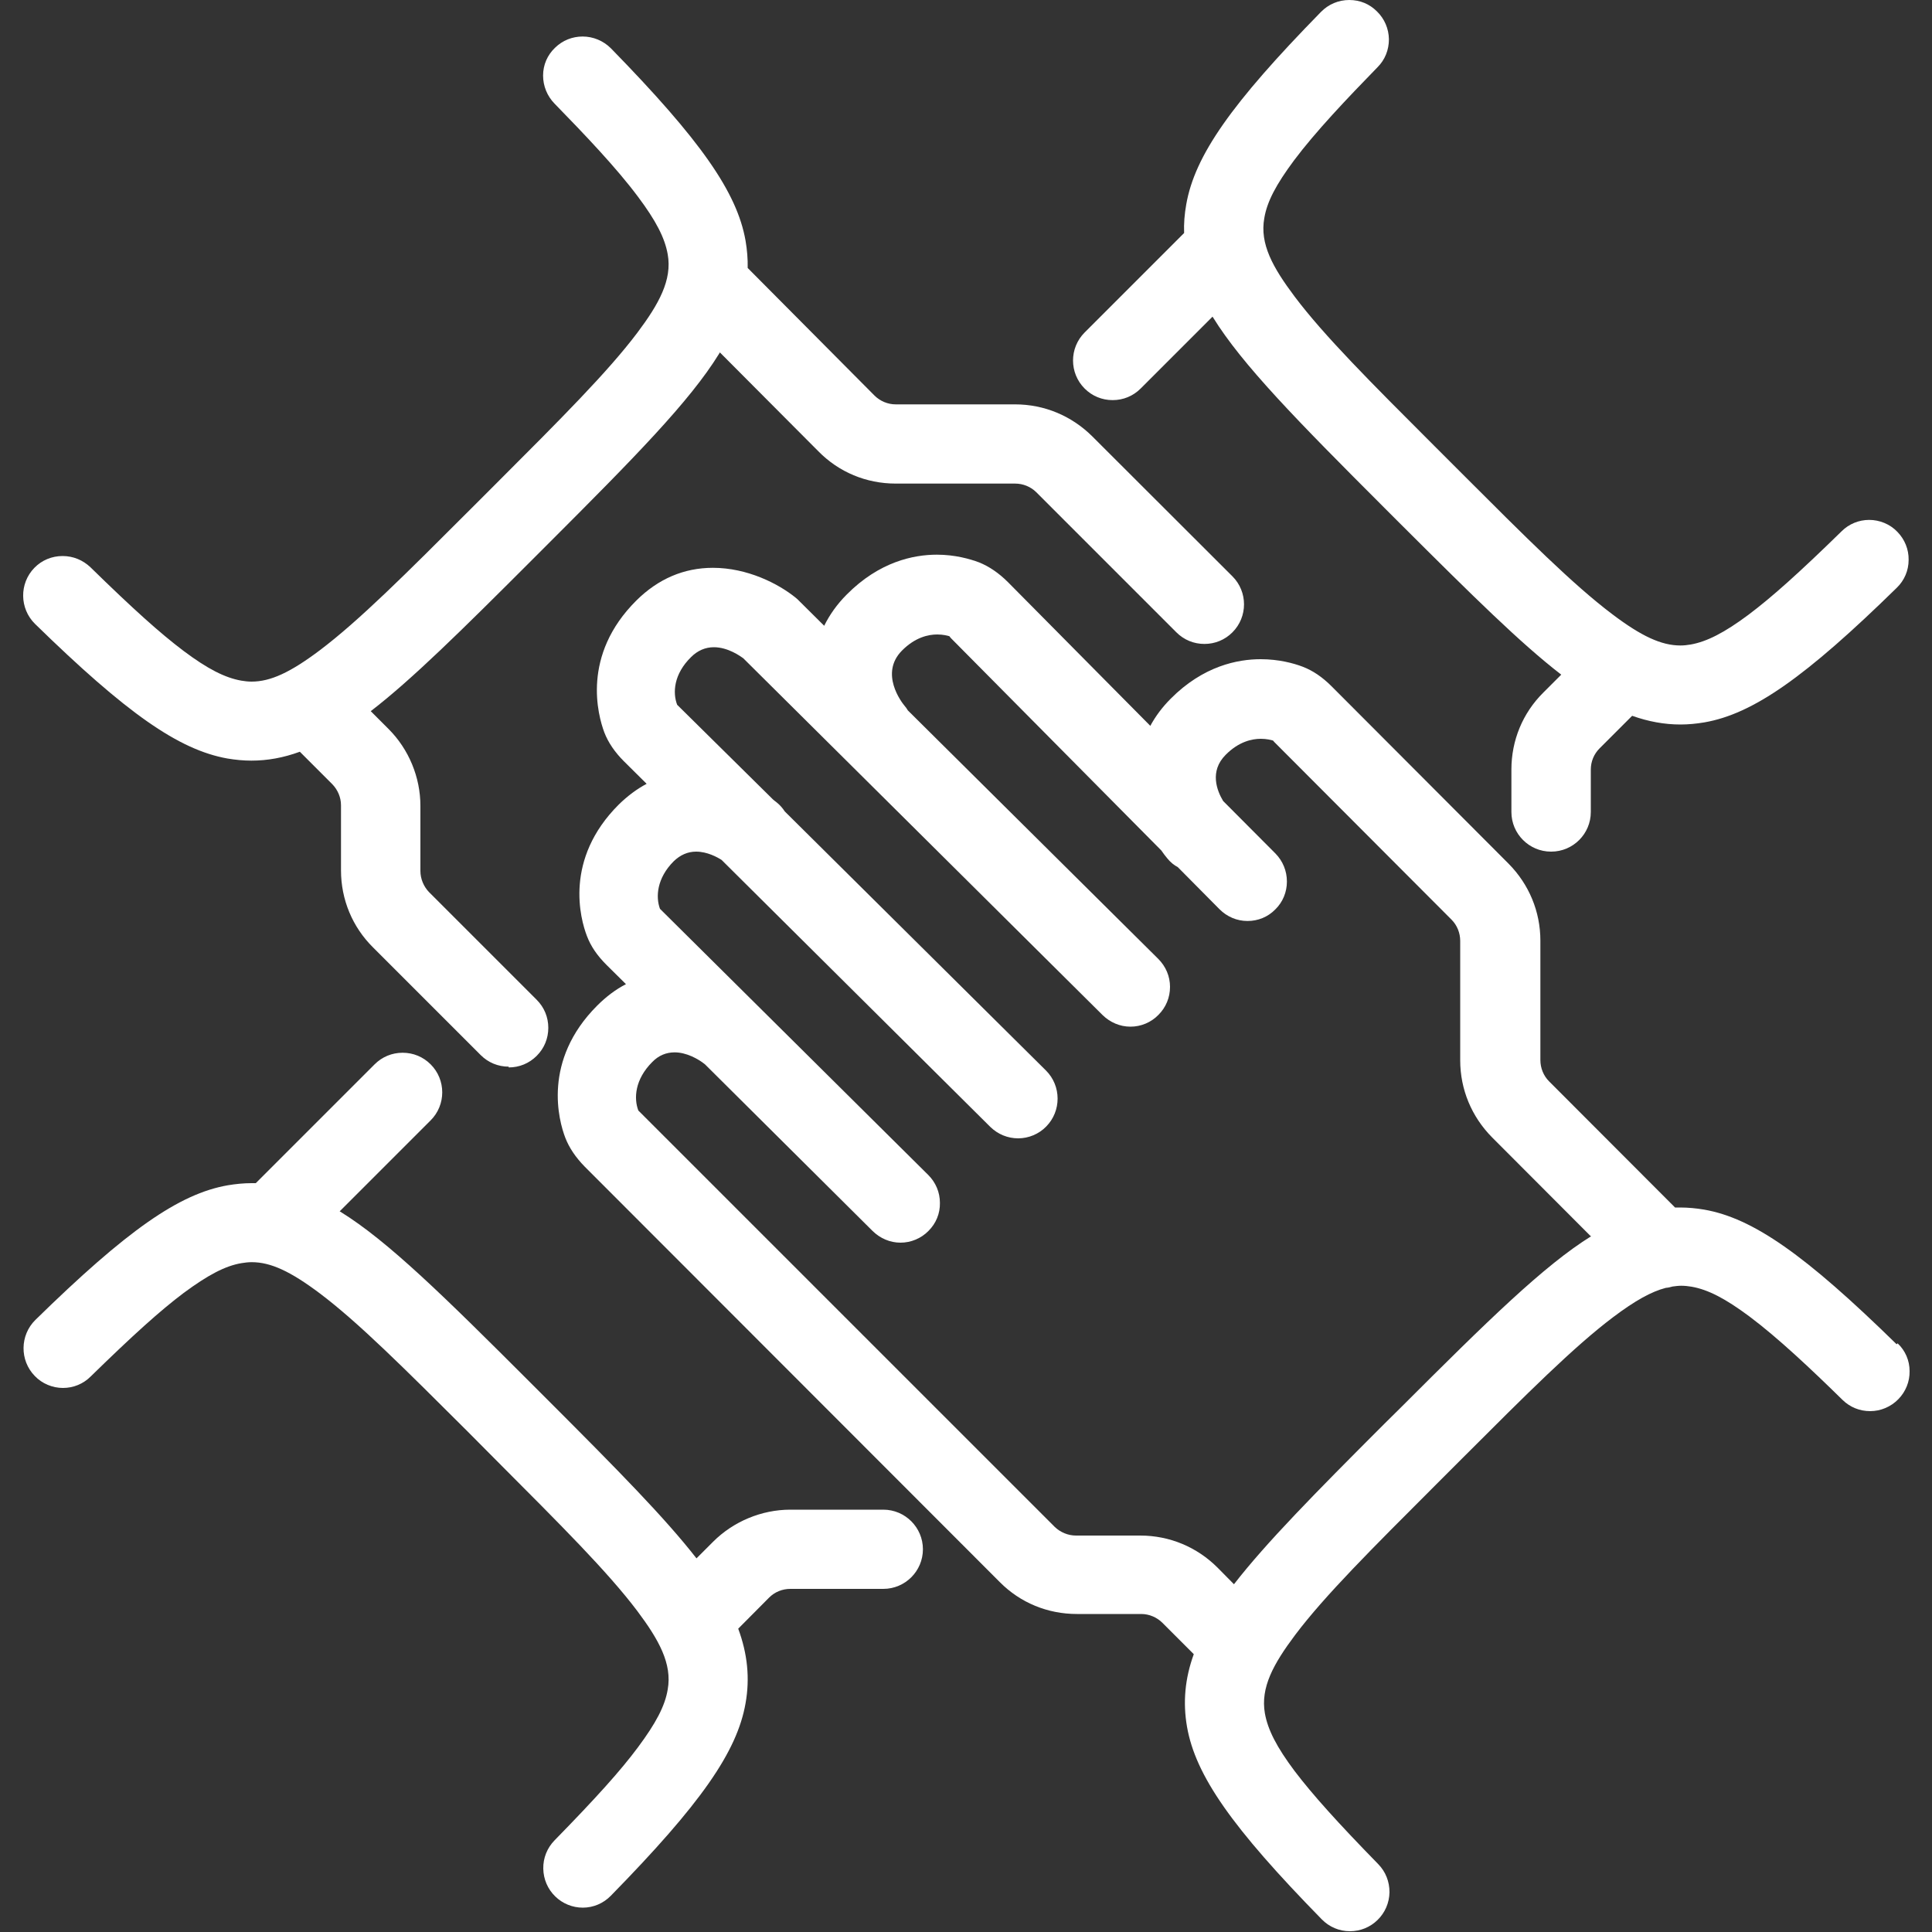 <svg viewBox="0 0 100 100" xmlns="http://www.w3.org/2000/svg" id="Layer_1">
  <rect x="0" y="0" width="100" height="100" fill="#333333" stroke="none"/>
  <defs>
    <style>
      .cls-1 {
        fill: none;
      }

      .cls-2 {
        fill: #fff;
        fill-rule: evenodd;
      }
    </style>
  </defs>
  <path d="M30.17,98.74c-.54,0-1.05-.21-1.43-.58-.39-.38-.61-.89-.62-1.44s.2-1.07.58-1.46c2.16-2.21,3.42-3.61,4.32-4.82.93-1.25,1.4-2.14,1.54-2.99.24-1.33-.46-2.58-1.57-4.06-1.53-2.03-3.95-4.44-7.29-7.79l-1.5-1.51c-3.28-3.27-5.65-5.64-7.64-7.14-1.53-1.15-2.55-1.62-3.53-1.62-.18,0-.35.02-.53.05-.84.14-1.73.61-2.99,1.54-1.21.91-2.61,2.17-4.82,4.33-.38.38-.89.59-1.43.59s-1.08-.22-1.46-.62c-.79-.81-.77-2.11.03-2.9,4.74-4.64,7.44-6.53,9.96-6.97.42-.07.83-.11,1.23-.11.08,0,.15,0,.22,0l6.15-6.15c.39-.39.9-.6,1.45-.6s1.06.21,1.45.6c.8.8.8,2.1,0,2.9l-4.71,4.71.04.02c2.46,1.52,5.36,4.37,9.88,8.89l.83.83c3.69,3.69,6.09,6.13,7.72,8.22l.86-.86c1.05-1.05,2.51-1.66,4-1.66h4.81c1.13,0,2.05.92,2.05,2.05s-.92,2.05-2.05,2.05h-4.81c-.42,0-.81.16-1.1.45l-1.6,1.61c.48,1.3.61,2.56.38,3.86-.44,2.52-2.33,5.22-6.97,9.96-.39.4-.91.62-1.46.62ZM26.33,55.21c-.55,0-1.06-.21-1.45-.6l-5.57-5.57c-1.07-1.06-1.66-2.48-1.66-3.99v-3.37c0-.41-.17-.8-.45-1.09l-1.68-1.68c-.85.31-1.67.46-2.51.46-.41,0-.82-.04-1.24-.11-2.52-.45-5.22-2.34-9.96-6.97-.8-.79-.82-2.09-.03-2.9.39-.4.91-.61,1.46-.61s1.05.21,1.44.58c2.21,2.16,3.6,3.41,4.82,4.33,1.24.93,2.14,1.39,2.99,1.54.18.03.35.05.53.05.98,0,2-.47,3.53-1.62,2.03-1.53,4.45-3.95,7.79-7.29l1.34-1.34c3.35-3.35,5.78-5.78,7.31-7.81,1.11-1.48,1.81-2.73,1.57-4.06-.15-.85-.61-1.74-1.54-2.98-1.12-1.5-2.74-3.2-4.32-4.82-.38-.39-.59-.91-.59-1.45,0-.55.22-1.06.62-1.44.39-.38.89-.58,1.43-.58s1.07.22,1.46.61c4.64,4.75,6.53,7.45,6.97,9.96.08.47.12.95.11,1.41l6.56,6.6c.29.29.69.46,1.1.46h6.18c1.51,0,2.92.59,3.99,1.65l7.26,7.25c.8.8.8,2.1,0,2.9-.39.39-.9.6-1.45.6s-1.06-.21-1.45-.6l-7.25-7.25c-.29-.29-.69-.45-1.1-.45h-6.18c-1.52,0-2.94-.59-4-1.67l-5.1-5.12s-.03.05-.04.07c-1.53,2.48-4.38,5.37-8.89,9.88l-.83.83c-3.62,3.62-6.18,6.15-8.31,7.79l.92.92c1.05,1.05,1.65,2.5,1.65,3.98v3.37c0,.41.17.81.45,1.1l5.57,5.57c.39.39.6.9.6,1.45s-.21,1.06-.6,1.45c-.39.39-.9.6-1.45.6ZM80.28,44.08c-1.13,0-2.05-.92-2.05-2.05v-2.2c0-1.5.58-2.92,1.65-3.98l.93-.93c-2.1-1.62-4.56-4.05-8.31-7.79l-.83-.83c-4.52-4.52-7.37-7.42-8.89-9.88,0,0-.01-.02-.02-.03l-3.72,3.72c-.39.39-.9.6-1.45.6s-1.06-.21-1.45-.6c-.8-.8-.8-2.1,0-2.9l5.15-5.15c-.02-.48.02-.98.11-1.48.44-2.52,2.33-5.22,6.97-9.96.39-.4.91-.62,1.47-.62s1.05.21,1.43.59c.39.38.61.89.62,1.44,0,.55-.2,1.06-.59,1.45-1.59,1.63-3.22,3.35-4.32,4.82-.93,1.25-1.4,2.14-1.54,2.99-.24,1.33.43,2.54,1.57,4.06,1.52,2.02,3.91,4.41,7.22,7.72l1.42,1.42c3.35,3.35,5.77,5.77,7.8,7.3,1.52,1.15,2.55,1.62,3.53,1.62.18,0,.35-.02.53-.05.84-.15,1.74-.61,2.99-1.54,1.21-.91,2.61-2.16,4.82-4.32.38-.38.89-.59,1.43-.59s1.08.22,1.46.62c.38.39.59.91.58,1.45,0,.55-.22,1.06-.61,1.44-4.74,4.64-7.44,6.53-9.96,6.97-.42.07-.83.11-1.24.11-.83,0-1.65-.15-2.5-.45l-1.69,1.69c-.29.29-.45.68-.45,1.09v2.2c0,1.13-.92,2.05-2.05,2.05Z" class="cls-2"></path>
  <path d="M98.17,69.58c-4.74-4.64-7.44-6.53-9.96-6.97-.41-.07-.83-.11-1.25-.11-.09,0-.17,0-.26,0l-6.52-6.53c-.29-.29-.45-.69-.45-1.1v-6.18c0-1.51-.59-2.92-1.65-3.99l-9.16-9.18c-.48-.48-.97-.81-1.49-1.01-.47-.18-1.24-.39-2.18-.39-1.19,0-2.97.35-4.65,2.04-.44.44-.79.91-1.06,1.41l-7.37-7.44c-.47-.47-.97-.81-1.49-1.02-.48-.18-1.25-.4-2.19-.4-1.2,0-2.98.36-4.67,2.07-.49.49-.88,1.04-1.16,1.61l-1.38-1.37-.08-.07c-.92-.75-2.53-1.56-4.3-1.56-1.5,0-2.83.57-3.96,1.69-2.86,2.84-1.99,5.95-1.66,6.83.2.52.54,1.02,1.01,1.49l1.18,1.17c-.51.27-.99.63-1.44,1.07-2.85,2.84-1.99,5.93-1.65,6.81.2.53.53,1.01,1.01,1.49l1.01,1c-.53.27-1.03.65-1.49,1.11-2.85,2.85-1.99,5.96-1.65,6.84.2.52.54,1.02,1,1.49l21.49,21.51c1.06,1.07,2.48,1.65,3.99,1.65h3.33c.41,0,.81.17,1.1.46l1.62,1.62c-.46,1.26-.57,2.5-.35,3.76.44,2.52,2.33,5.22,6.97,9.96.39.4.91.62,1.46.62s1.05-.21,1.43-.58c.39-.38.61-.89.62-1.44,0-.55-.2-1.06-.58-1.45-2.12-2.17-3.41-3.61-4.33-4.82-.93-1.24-1.39-2.14-1.54-2.99-.23-1.33.43-2.54,1.57-4.06,1.53-2.03,3.95-4.44,7.3-7.79l1.35-1.35c3.35-3.35,5.76-5.76,7.8-7.3,1.14-.86,1.99-1.33,2.73-1.52.13-.01.25-.04.35-.07.15-.02.3-.04.45-.04.18,0,.36.02.54.05.85.15,1.74.61,2.99,1.54,1.47,1.1,3.19,2.72,4.82,4.32.39.38.89.58,1.43.58s1.07-.22,1.46-.62c.38-.39.59-.91.58-1.45,0-.55-.22-1.06-.62-1.44ZM82.37,63.98c-2.44,1.51-5.36,4.37-9.88,8.89l-.84.83c-3.6,3.6-6.12,6.16-7.78,8.3l-.85-.86c-1.07-1.07-2.49-1.66-4-1.66h-3.33c-.41,0-.81-.17-1.1-.45l-21.55-21.55c-.24-.63-.18-1.61.72-2.51.33-.34.72-.5,1.16-.5.6,0,1.21.33,1.57.62l8.68,8.63c.39.38.9.6,1.44.6s1.07-.22,1.45-.61c.39-.39.6-.9.59-1.45,0-.55-.22-1.06-.6-1.44l-13.89-13.78c-.23-.62-.16-1.59.71-2.46.34-.33.73-.5,1.16-.5.58,0,1.1.29,1.32.43l13.91,13.82c.39.38.9.59,1.44.59s1.07-.22,1.45-.61c.79-.8.79-2.1-.01-2.9l-13.52-13.41c-.11-.17-.25-.33-.41-.46-.06-.05-.14-.11-.18-.14l-4.98-4.92c-.24-.62-.18-1.59.72-2.47.34-.34.74-.51,1.18-.51.73,0,1.37.46,1.53.58.17.17,18.41,18.28,18.59,18.46.39.38.9.6,1.44.6.55,0,1.07-.22,1.45-.61.39-.39.6-.9.6-1.45,0-.55-.22-1.06-.61-1.45l-12.96-12.86c-.05-.09-.11-.17-.18-.25-.14-.17-1.29-1.66-.13-2.84.69-.7,1.38-.84,1.83-.84.3,0,.53.06.63.09l.07.09,10.9,11c.1.15.21.29.31.41.16.2.36.36.54.45l2.16,2.18c.39.39.9.61,1.45.61s1.06-.21,1.44-.6c.39-.38.6-.9.6-1.44,0-.55-.21-1.06-.59-1.45l-2.71-2.72c-.32-.53-.72-1.54.13-2.39.68-.69,1.37-.83,1.82-.83.3,0,.53.06.63.09l.08.09,9.16,9.18c.29.29.45.69.45,1.1v6.18c0,1.51.59,2.92,1.65,3.99l5.1,5.11s0,0,0,0Z" class="cls-2"></path>
  <rect height="100" width="100" class="cls-1"></rect>
</svg>